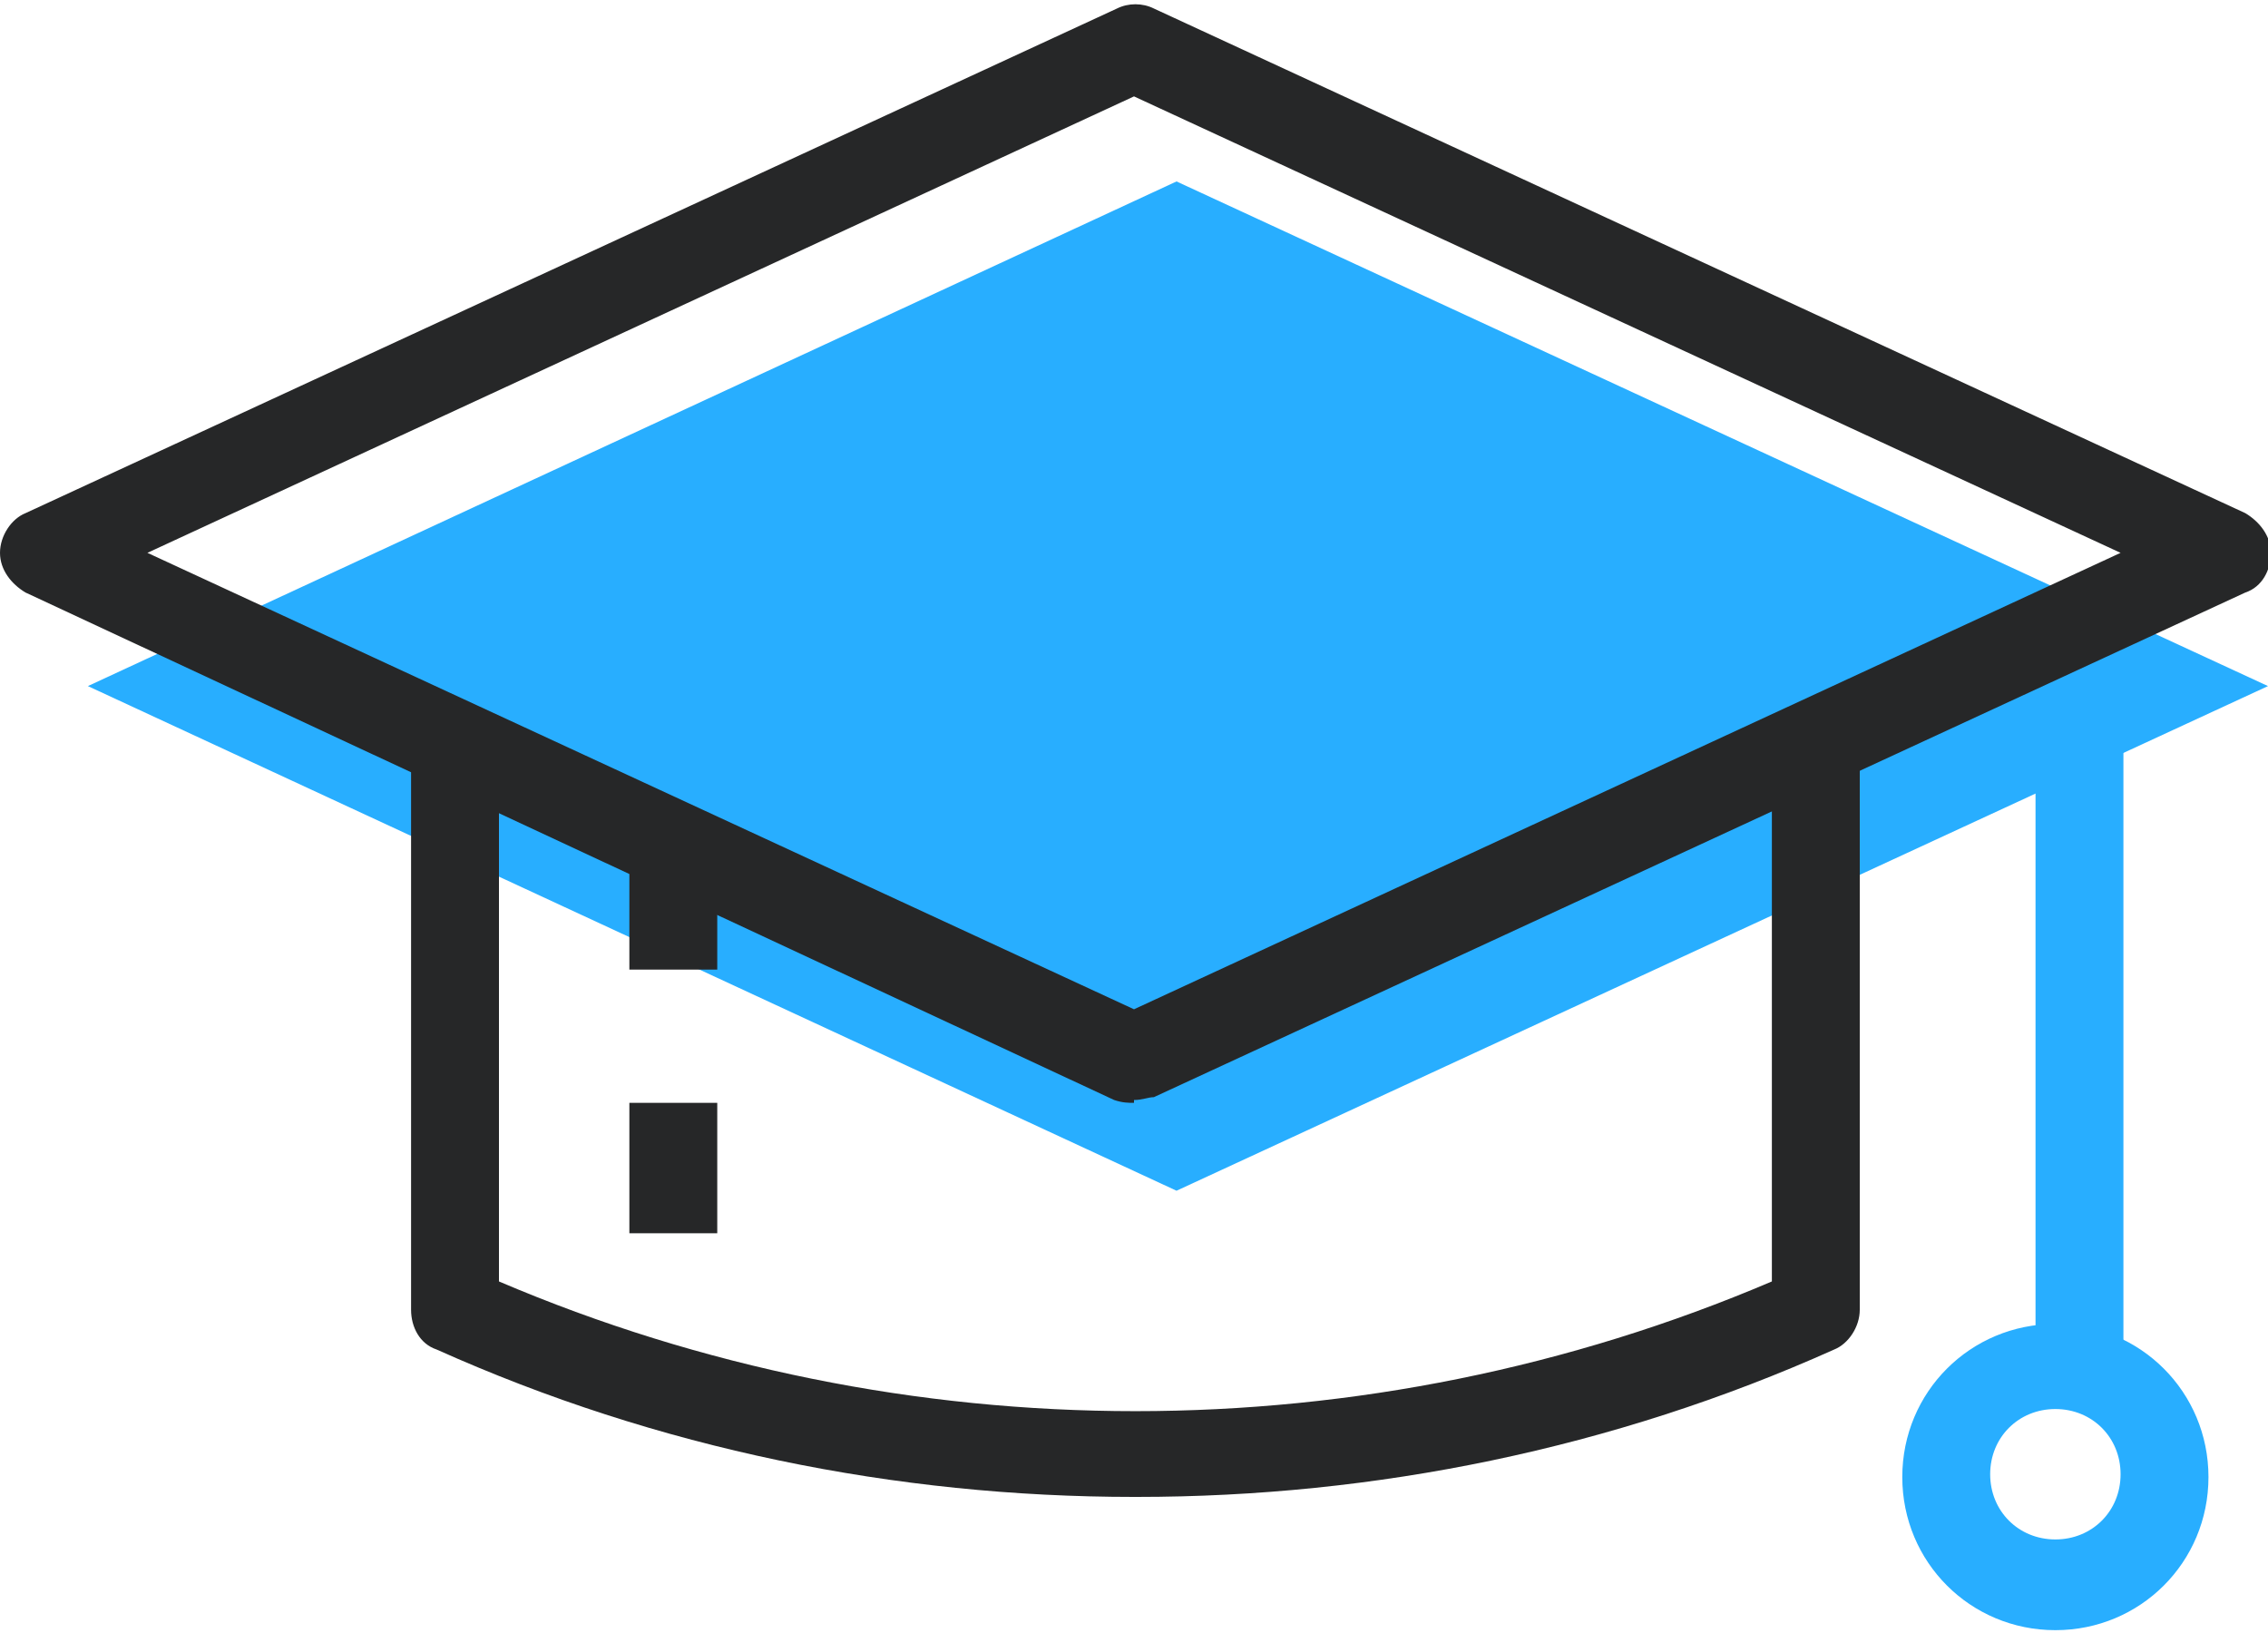 <?xml version="1.0" encoding="UTF-8"?>
<svg id="_레이어_1" data-name="레이어_1" xmlns="http://www.w3.org/2000/svg" version="1.1" viewBox="0 0 80 57.6">
  <!-- Generator: Adobe Illustrator 29.5.1, SVG Export Plug-In . SVG Version: 2.1.0 Build 141)  -->
  <defs>
    <style>
      .st0 {
        fill: #262728;
      }

      .st1 {
        fill: #28aeff;
      }
    </style>
  </defs>
  <rect class="st1" x="71.8" y="21.8" width="3.1" height="26.3"/>
  <polygon class="st1" points="41.5 6.4 3.1 24.2 41.5 42 80 24.2 41.5 6.4"/>
  <path class="st0" d="M40,38.9c-.2,0-.4,0-.7-.1L.9,20.9c-.5-.3-.9-.8-.9-1.4s.4-1.2.9-1.4L39.4.3c.4-.2.9-.2,1.3,0l38.5,17.8c.5.3.9.8.9,1.4s-.3,1.2-.9,1.4l-38.5,17.8c-.2,0-.4.1-.7.1ZM5.2,19.5l34.8,16.1,34.8-16.1L40,3.4,5.2,19.5Z"/>
  <path class="st0" d="M40,52.8c-8.4,0-16.8-1.7-24.6-5.2-.6-.2-.9-.8-.9-1.4v-19.7h3.1v18.7c14.3,6.1,30.6,6.1,44.9,0v-18.7h3.1v19.7c0,.6-.4,1.2-.9,1.4-7.8,3.5-16.2,5.2-24.6,5.2Z"/>
  <path class="st1" d="M72.5,57.5c-3,0-5.4-2.4-5.4-5.4s2.4-5.4,5.4-5.4,5.4,2.4,5.4,5.4-2.4,5.4-5.4,5.4ZM72.5,49.7c-1.3,0-2.3,1-2.3,2.3s1,2.3,2.3,2.3,2.3-1,2.3-2.3-1-2.3-2.3-2.3Z"/>
  <path class="st0" d="M25.3,43.5h-3.1v-4.6h3.1v4.6ZM25.3,34.2h-3.1v-4.6h3.1v4.6Z"/>
</svg>